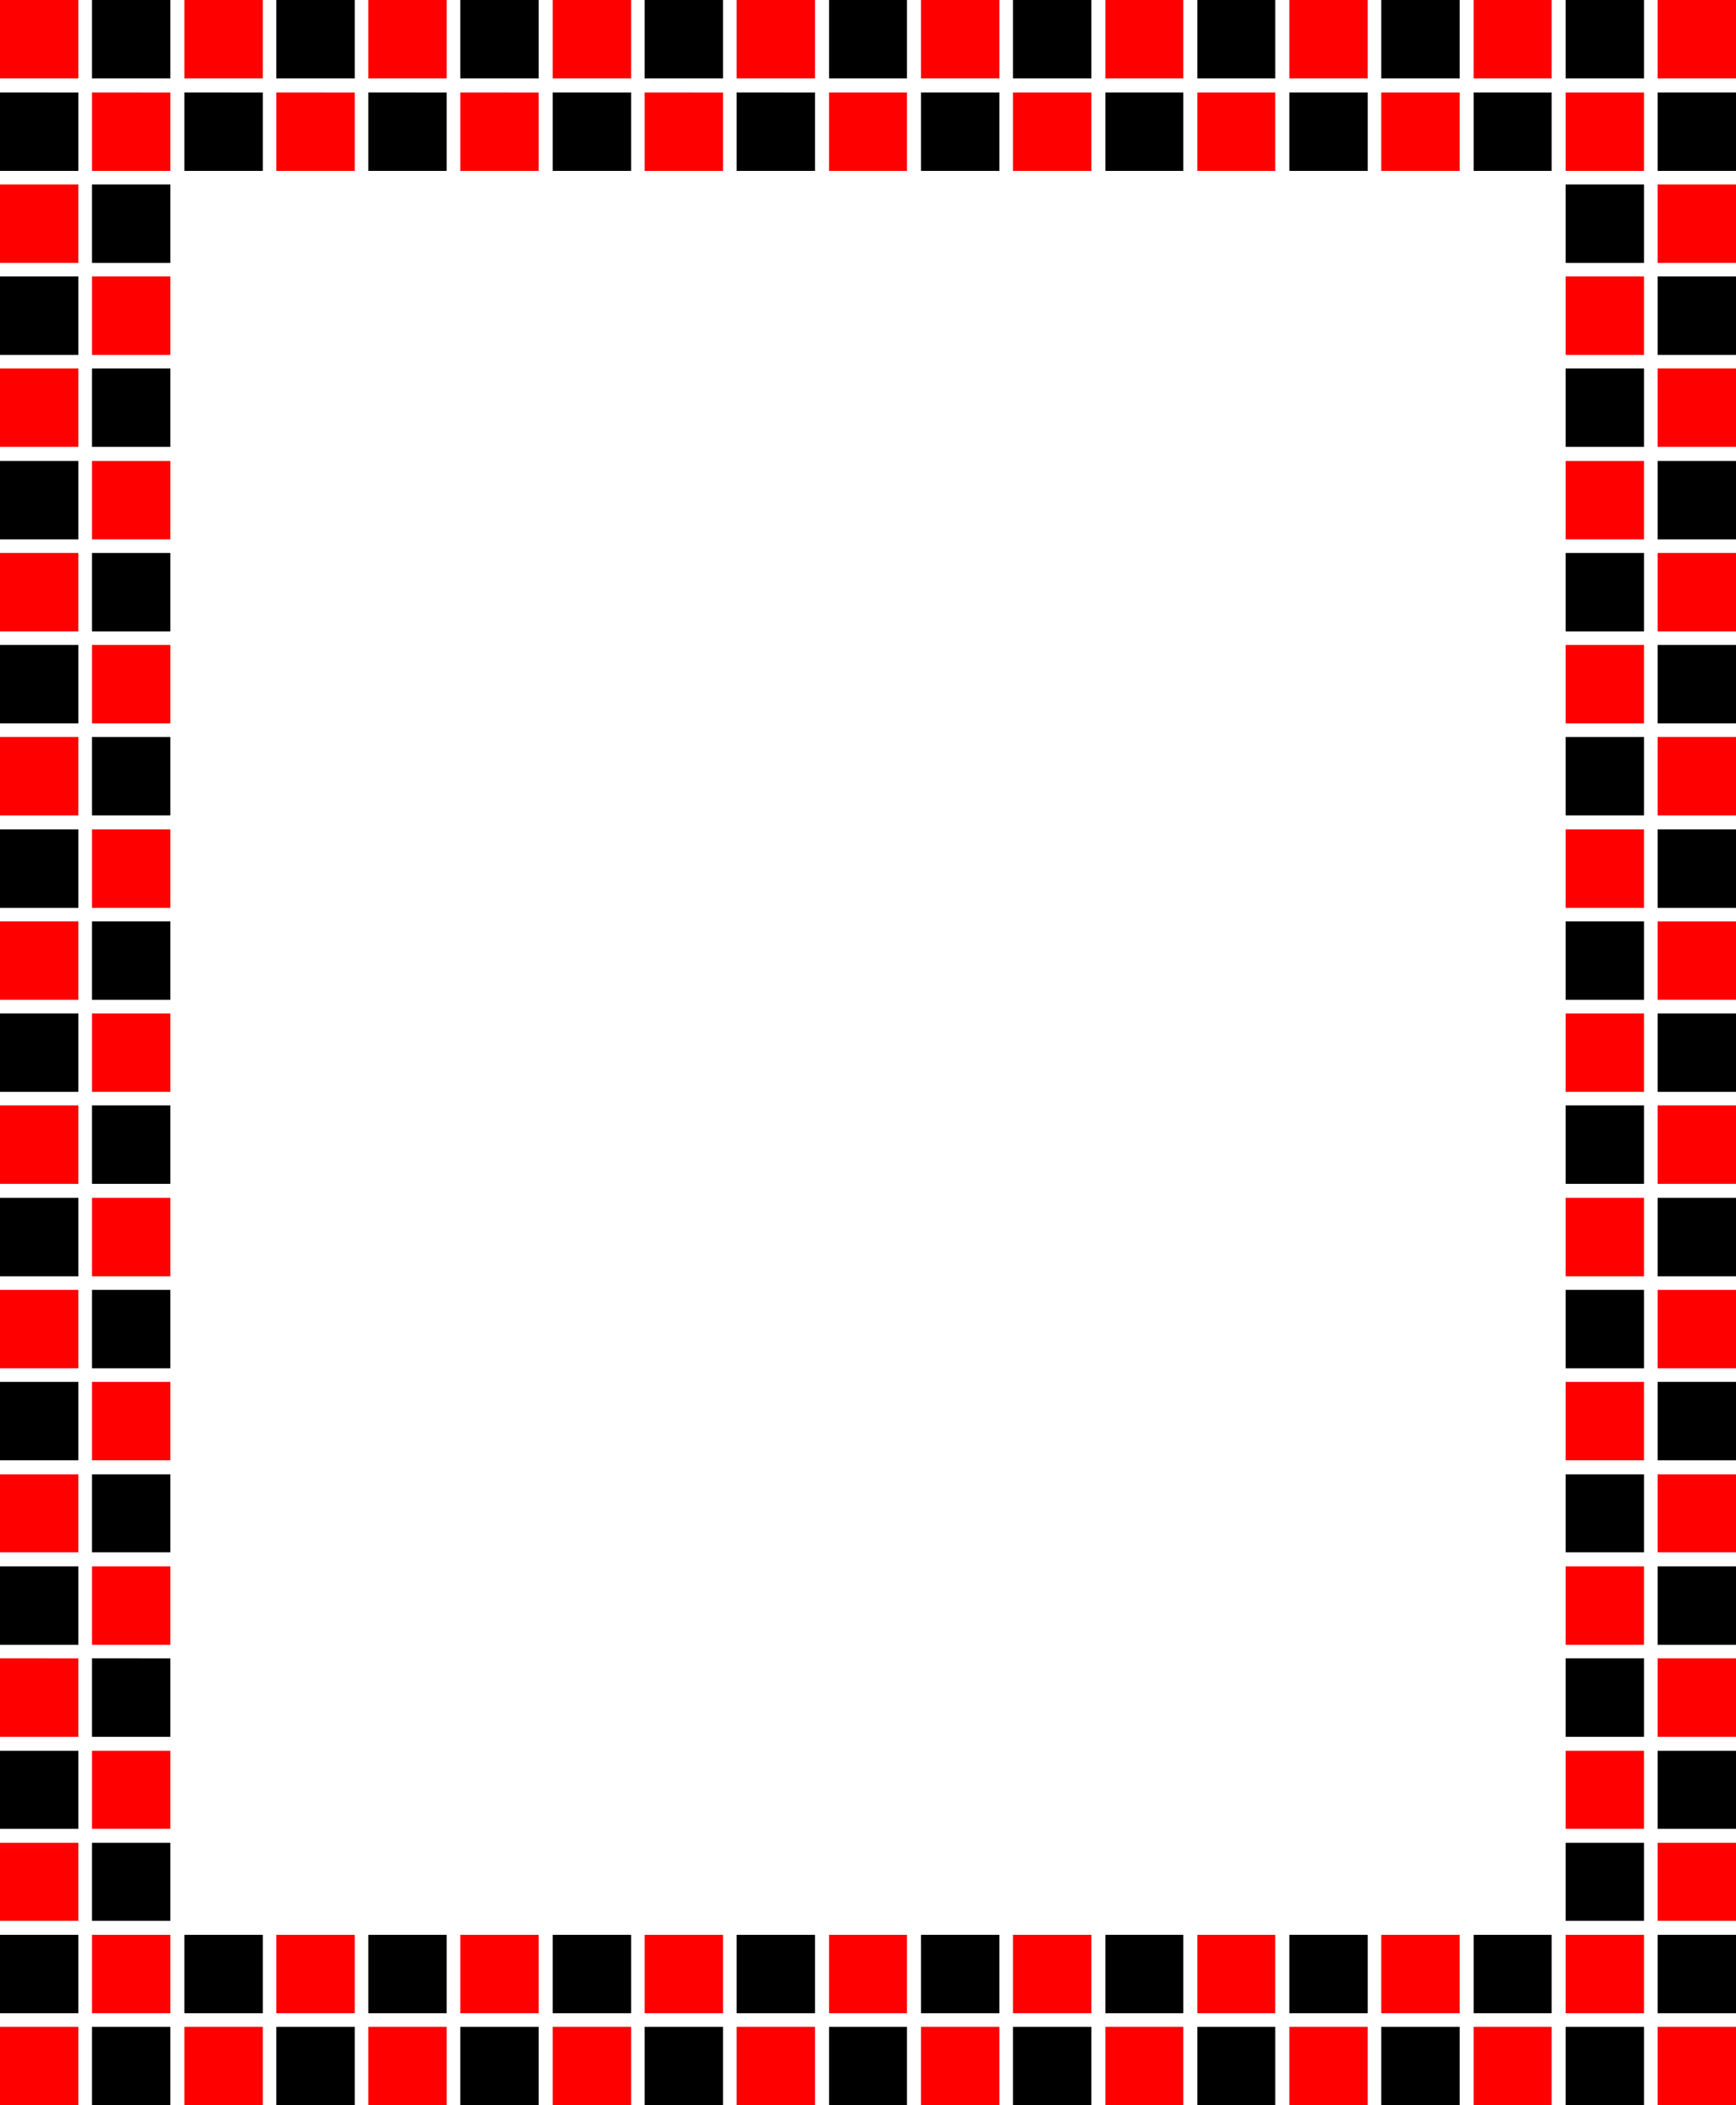 <svg xmlns="http://www.w3.org/2000/svg" width="358.699" height="434.797"><path fill="#fff" fill-rule="evenodd" d="M0 434.797h358.7V0H0v434.797"/><path fill="red" fill-rule="evenodd" d="M16.2 16.2V0H0v16.2h16.2"/><path fill-rule="evenodd" d="M35.2 16.2V0H19v16.2h16.2"/><path fill="red" fill-rule="evenodd" d="M54.3 16.2V0H38.103v16.2H54.3"/><path fill-rule="evenodd" d="M73.3 16.2V0H57.103v16.2H73.3"/><path fill="red" fill-rule="evenodd" d="M92.3 16.2V0H76.103v16.2H92.3"/><path fill-rule="evenodd" d="M111.3 16.2V0H95.103v16.2H111.3"/><path fill="red" fill-rule="evenodd" d="M130.402 16.2V0H114.2v16.2h16.203"/><path fill-rule="evenodd" d="M149.402 16.2V0H133.2v16.2h16.203"/><path fill="red" fill-rule="evenodd" d="M168.402 16.2V0H152.2v16.2h16.203"/><path fill-rule="evenodd" d="M187.402 16.2V0h-16.101v16.2h16.101"/><path fill="red" fill-rule="evenodd" d="M206.5 16.2V0h-16.2v16.2h16.2"/><path fill-rule="evenodd" d="M225.5 16.2V0h-16.2v16.2h16.2"/><path fill="red" fill-rule="evenodd" d="M244.5 16.2V0h-16.098v16.2H244.5"/><path fill-rule="evenodd" d="M263.5 16.2V0h-16.098v16.2H263.5"/><path fill="red" fill-rule="evenodd" d="M282.602 16.2V0h-16.2v16.2h16.2"/><path fill-rule="evenodd" d="M301.602 16.2V0h-16.2v16.2h16.2"/><path fill="red" fill-rule="evenodd" d="M320.602 16.2V0H304.5v16.2h16.102"/><path fill-rule="evenodd" d="M339.7 16.2V0h-16.2v16.2h16.2"/><path fill="red" fill-rule="evenodd" d="M358.7 16.2V0h-16.2v16.2h16.2"/><path fill-rule="evenodd" d="M16.2 35.297v-16.2H0v16.2h16.2"/><path fill="red" fill-rule="evenodd" d="M35.2 35.297v-16.2H19v16.2h16.2"/><path fill-rule="evenodd" d="M54.3 35.297v-16.2H38.103v16.2H54.3"/><path fill="red" fill-rule="evenodd" d="M73.3 35.297v-16.2H57.103v16.2H73.3"/><path fill-rule="evenodd" d="M92.3 35.297v-16.2H76.103v16.2H92.3"/><path fill="red" fill-rule="evenodd" d="M111.3 35.297v-16.2H95.103v16.2H111.3"/><path fill-rule="evenodd" d="M130.402 35.297v-16.2H114.2v16.2h16.203"/><path fill="red" fill-rule="evenodd" d="M149.402 35.297v-16.2H133.2v16.2h16.203"/><path fill-rule="evenodd" d="M168.402 35.297v-16.2H152.2v16.2h16.203"/><path fill="red" fill-rule="evenodd" d="M187.402 35.297v-16.2h-16.101v16.2h16.101"/><path fill-rule="evenodd" d="M206.5 35.297v-16.2h-16.2v16.2h16.2"/><path fill="red" fill-rule="evenodd" d="M225.5 35.297v-16.2h-16.2v16.2h16.2"/><path fill-rule="evenodd" d="M244.5 35.297v-16.2h-16.098v16.2H244.5"/><path fill="red" fill-rule="evenodd" d="M263.5 35.297v-16.2h-16.098v16.2H263.5"/><path fill-rule="evenodd" d="M282.602 35.297v-16.2h-16.2v16.2h16.2"/><path fill="red" fill-rule="evenodd" d="M301.602 35.297v-16.2h-16.2v16.2h16.2"/><path fill-rule="evenodd" d="M320.602 35.297v-16.2H304.5v16.2h16.102"/><path fill="red" fill-rule="evenodd" d="M339.7 35.297v-16.2h-16.2v16.2h16.2"/><path fill-rule="evenodd" d="M358.7 35.297v-16.2h-16.2v16.2h16.2"/><path fill="red" fill-rule="evenodd" d="M16.2 54.297v-16.2H0v16.2h16.2"/><path fill-rule="evenodd" d="M35.2 54.297v-16.2H19v16.2h16.2m304.5 0v-16.2h-16.2v16.2h16.2"/><path fill="red" fill-rule="evenodd" d="M358.7 54.297v-16.2h-16.2v16.2h16.2"/><path fill-rule="evenodd" d="M16.2 73.297v-16.2H0v16.2h16.2"/><path fill="red" fill-rule="evenodd" d="M35.2 73.297v-16.2H19v16.2h16.2m304.5 0v-16.2h-16.2v16.2h16.2"/><path fill-rule="evenodd" d="M358.7 73.297v-16.2h-16.2v16.2h16.2"/><path fill="red" fill-rule="evenodd" d="M16.2 92.297v-16.2H0v16.2h16.2"/><path fill-rule="evenodd" d="M35.2 92.297v-16.2H19v16.2h16.2m304.5 0v-16.2h-16.2v16.2h16.2"/><path fill="red" fill-rule="evenodd" d="M358.7 92.297v-16.2h-16.2v16.2h16.2"/><path fill-rule="evenodd" d="M16.2 111.398V95.2H0v16.2h16.2"/><path fill="red" fill-rule="evenodd" d="M35.2 111.398V95.2H19v16.2h16.2m304.5-.002V95.2h-16.2v16.2h16.2"/><path fill-rule="evenodd" d="M358.7 111.398V95.2h-16.2v16.2h16.2"/><path fill="red" fill-rule="evenodd" d="M16.2 130.398V114.2H0v16.2h16.2"/><path fill-rule="evenodd" d="M35.2 130.398V114.2H19v16.2h16.2m304.5-.002V114.2h-16.2v16.2h16.2"/><path fill="red" fill-rule="evenodd" d="M358.7 130.398V114.2h-16.2v16.2h16.2"/><path fill-rule="evenodd" d="M16.2 149.398V133.2H0v16.2h16.2"/><path fill="red" fill-rule="evenodd" d="M35.2 149.398V133.2H19v16.2h16.2m304.5-.002V133.2h-16.2v16.2h16.2"/><path fill-rule="evenodd" d="M358.7 149.398V133.2h-16.2v16.2h16.2"/><path fill="red" fill-rule="evenodd" d="M16.2 168.398V152.2H0v16.2h16.2"/><path fill-rule="evenodd" d="M35.2 168.398V152.2H19v16.2h16.2m304.5-.002V152.2h-16.2v16.2h16.2"/><path fill="red" fill-rule="evenodd" d="M358.7 168.398V152.2h-16.2v16.2h16.2"/><path fill-rule="evenodd" d="M16.2 187.5v-16.203H0V187.5h16.2"/><path fill="red" fill-rule="evenodd" d="M35.2 187.5v-16.203H19V187.5h16.2m304.5 0v-16.203h-16.2V187.5h16.2"/><path fill-rule="evenodd" d="M358.7 187.5v-16.203h-16.2V187.5h16.2"/><path fill="red" fill-rule="evenodd" d="M16.2 206.5v-16.203H0V206.5h16.2"/><path fill-rule="evenodd" d="M35.2 206.5v-16.203H19V206.5h16.2m304.5 0v-16.203h-16.2V206.5h16.2"/><path fill="red" fill-rule="evenodd" d="M358.7 206.5v-16.203h-16.2V206.5h16.2"/><path fill-rule="evenodd" d="M16.2 225.5v-16.203H0V225.5h16.2"/><path fill="red" fill-rule="evenodd" d="M35.2 225.5v-16.203H19V225.5h16.2m304.5 0v-16.203h-16.2V225.5h16.2"/><path fill-rule="evenodd" d="M358.7 225.5v-16.203h-16.2V225.5h16.2"/><path fill="red" fill-rule="evenodd" d="M16.2 244.5v-16.203H0V244.5h16.2"/><path fill-rule="evenodd" d="M35.2 244.5v-16.203H19V244.5h16.2m304.5 0v-16.203h-16.2V244.5h16.2"/><path fill="red" fill-rule="evenodd" d="M358.7 244.5v-16.203h-16.2V244.5h16.2"/><path fill-rule="evenodd" d="M16.2 263.598v-16.2H0v16.2h16.2"/><path fill="red" fill-rule="evenodd" d="M35.2 263.598v-16.2H19v16.2h16.2m304.5 0v-16.2h-16.2v16.2h16.2"/><path fill-rule="evenodd" d="M358.7 263.598v-16.2h-16.2v16.2h16.2"/><path fill="red" fill-rule="evenodd" d="M16.2 282.598v-16.2H0v16.2h16.2"/><path fill-rule="evenodd" d="M35.2 282.598v-16.2H19v16.2h16.2m304.5 0v-16.2h-16.2v16.2h16.2"/><path fill="red" fill-rule="evenodd" d="M358.7 282.598v-16.2h-16.2v16.2h16.2"/><path fill-rule="evenodd" d="M16.2 301.598v-16.2H0v16.2h16.2"/><path fill="red" fill-rule="evenodd" d="M35.2 301.598v-16.2H19v16.2h16.2m304.5 0v-16.2h-16.2v16.2h16.2"/><path fill-rule="evenodd" d="M358.7 301.598v-16.2h-16.2v16.2h16.2"/><path fill="red" fill-rule="evenodd" d="M16.2 320.598V304.5H0v16.098h16.2"/><path fill-rule="evenodd" d="M35.2 320.598V304.5H19v16.098h16.2m304.5 0V304.5h-16.2v16.098h16.2"/><path fill="red" fill-rule="evenodd" d="M358.7 320.598V304.5h-16.2v16.098h16.2"/><path fill-rule="evenodd" d="M16.2 339.7v-16.2H0v16.2h16.2"/><path fill="red" fill-rule="evenodd" d="M35.2 339.7v-16.2H19v16.2h16.2m304.5 0v-16.2h-16.2v16.2h16.2"/><path fill-rule="evenodd" d="M358.7 339.7v-16.2h-16.2v16.2h16.2"/><path fill="red" fill-rule="evenodd" d="M16.2 358.7v-16.2H0v16.2h16.2"/><path fill-rule="evenodd" d="M35.2 358.7v-16.2H19v16.2h16.2m304.5 0v-16.2h-16.2v16.2h16.2"/><path fill="red" fill-rule="evenodd" d="M358.7 358.7v-16.2h-16.2v16.2h16.2"/><path fill-rule="evenodd" d="M16.2 377.7v-16.102H0v16.101h16.2"/><path fill="red" fill-rule="evenodd" d="M35.2 377.7v-16.102H19v16.101h16.2m304.5.001v-16.102h-16.2v16.101h16.2"/><path fill-rule="evenodd" d="M358.7 377.7v-16.102h-16.2v16.101h16.2"/><path fill="red" fill-rule="evenodd" d="M16.2 396.7v-16.102H0v16.101h16.2"/><path fill-rule="evenodd" d="M35.2 396.7v-16.102H19v16.101h16.2m304.5.001v-16.102h-16.2v16.101h16.2"/><path fill="red" fill-rule="evenodd" d="M358.7 396.7v-16.102h-16.2v16.101h16.2"/><path fill-rule="evenodd" d="M16.2 415.797v-16.2H0v16.2h16.2"/><path fill="red" fill-rule="evenodd" d="M35.2 415.797v-16.2H19v16.2h16.2"/><path fill-rule="evenodd" d="M54.3 415.797v-16.2H38.103v16.2H54.3"/><path fill="red" fill-rule="evenodd" d="M73.3 415.797v-16.2H57.103v16.2H73.3"/><path fill-rule="evenodd" d="M92.3 415.797v-16.2H76.103v16.2H92.3"/><path fill="red" fill-rule="evenodd" d="M111.3 415.797v-16.2H95.103v16.2H111.3"/><path fill-rule="evenodd" d="M130.402 415.797v-16.2H114.2v16.2h16.203"/><path fill="red" fill-rule="evenodd" d="M149.402 415.797v-16.2H133.2v16.2h16.203"/><path fill-rule="evenodd" d="M168.402 415.797v-16.2H152.2v16.2h16.203"/><path fill="red" fill-rule="evenodd" d="M187.402 415.797v-16.2h-16.101v16.2h16.101"/><path fill-rule="evenodd" d="M206.5 415.797v-16.2h-16.2v16.2h16.2"/><path fill="red" fill-rule="evenodd" d="M225.5 415.797v-16.2h-16.2v16.2h16.2"/><path fill-rule="evenodd" d="M244.5 415.797v-16.2h-16.098v16.2H244.5"/><path fill="red" fill-rule="evenodd" d="M263.5 415.797v-16.2h-16.098v16.2H263.5"/><path fill-rule="evenodd" d="M282.602 415.797v-16.2h-16.2v16.2h16.2"/><path fill="red" fill-rule="evenodd" d="M301.602 415.797v-16.2h-16.2v16.2h16.2"/><path fill-rule="evenodd" d="M320.602 415.797v-16.2H304.5v16.2h16.102"/><path fill="red" fill-rule="evenodd" d="M339.7 415.797v-16.2h-16.2v16.2h16.2"/><path fill-rule="evenodd" d="M358.7 415.797v-16.2h-16.2v16.2h16.2"/><path fill="red" fill-rule="evenodd" d="M16.2 434.797v-16.2H0v16.2h16.2"/><path fill-rule="evenodd" d="M35.2 434.797v-16.2H19v16.2h16.2"/><path fill="red" fill-rule="evenodd" d="M54.3 434.797v-16.2H38.103v16.2H54.3"/><path fill-rule="evenodd" d="M73.3 434.797v-16.2H57.103v16.2H73.3"/><path fill="red" fill-rule="evenodd" d="M92.3 434.797v-16.2H76.103v16.2H92.3"/><path fill-rule="evenodd" d="M111.3 434.797v-16.2H95.103v16.2H111.3"/><path fill="red" fill-rule="evenodd" d="M130.402 434.797v-16.2H114.2v16.2h16.203"/><path fill-rule="evenodd" d="M149.402 434.797v-16.2H133.2v16.2h16.203"/><path fill="red" fill-rule="evenodd" d="M168.402 434.797v-16.2H152.2v16.2h16.203"/><path fill-rule="evenodd" d="M187.402 434.797v-16.2h-16.101v16.2h16.101"/><path fill="red" fill-rule="evenodd" d="M206.5 434.797v-16.2h-16.2v16.2h16.2"/><path fill-rule="evenodd" d="M225.5 434.797v-16.2h-16.2v16.2h16.2"/><path fill="red" fill-rule="evenodd" d="M244.5 434.797v-16.2h-16.098v16.2H244.5"/><path fill-rule="evenodd" d="M263.5 434.797v-16.2h-16.098v16.2H263.5"/><path fill="red" fill-rule="evenodd" d="M282.602 434.797v-16.2h-16.2v16.2h16.2"/><path fill-rule="evenodd" d="M301.602 434.797v-16.2h-16.2v16.2h16.2"/><path fill="red" fill-rule="evenodd" d="M320.602 434.797v-16.2H304.5v16.2h16.102"/><path fill-rule="evenodd" d="M339.7 434.797v-16.2h-16.2v16.2h16.2"/><path fill="red" fill-rule="evenodd" d="M358.7 434.797v-16.2h-16.2v16.2h16.2"/></svg>
